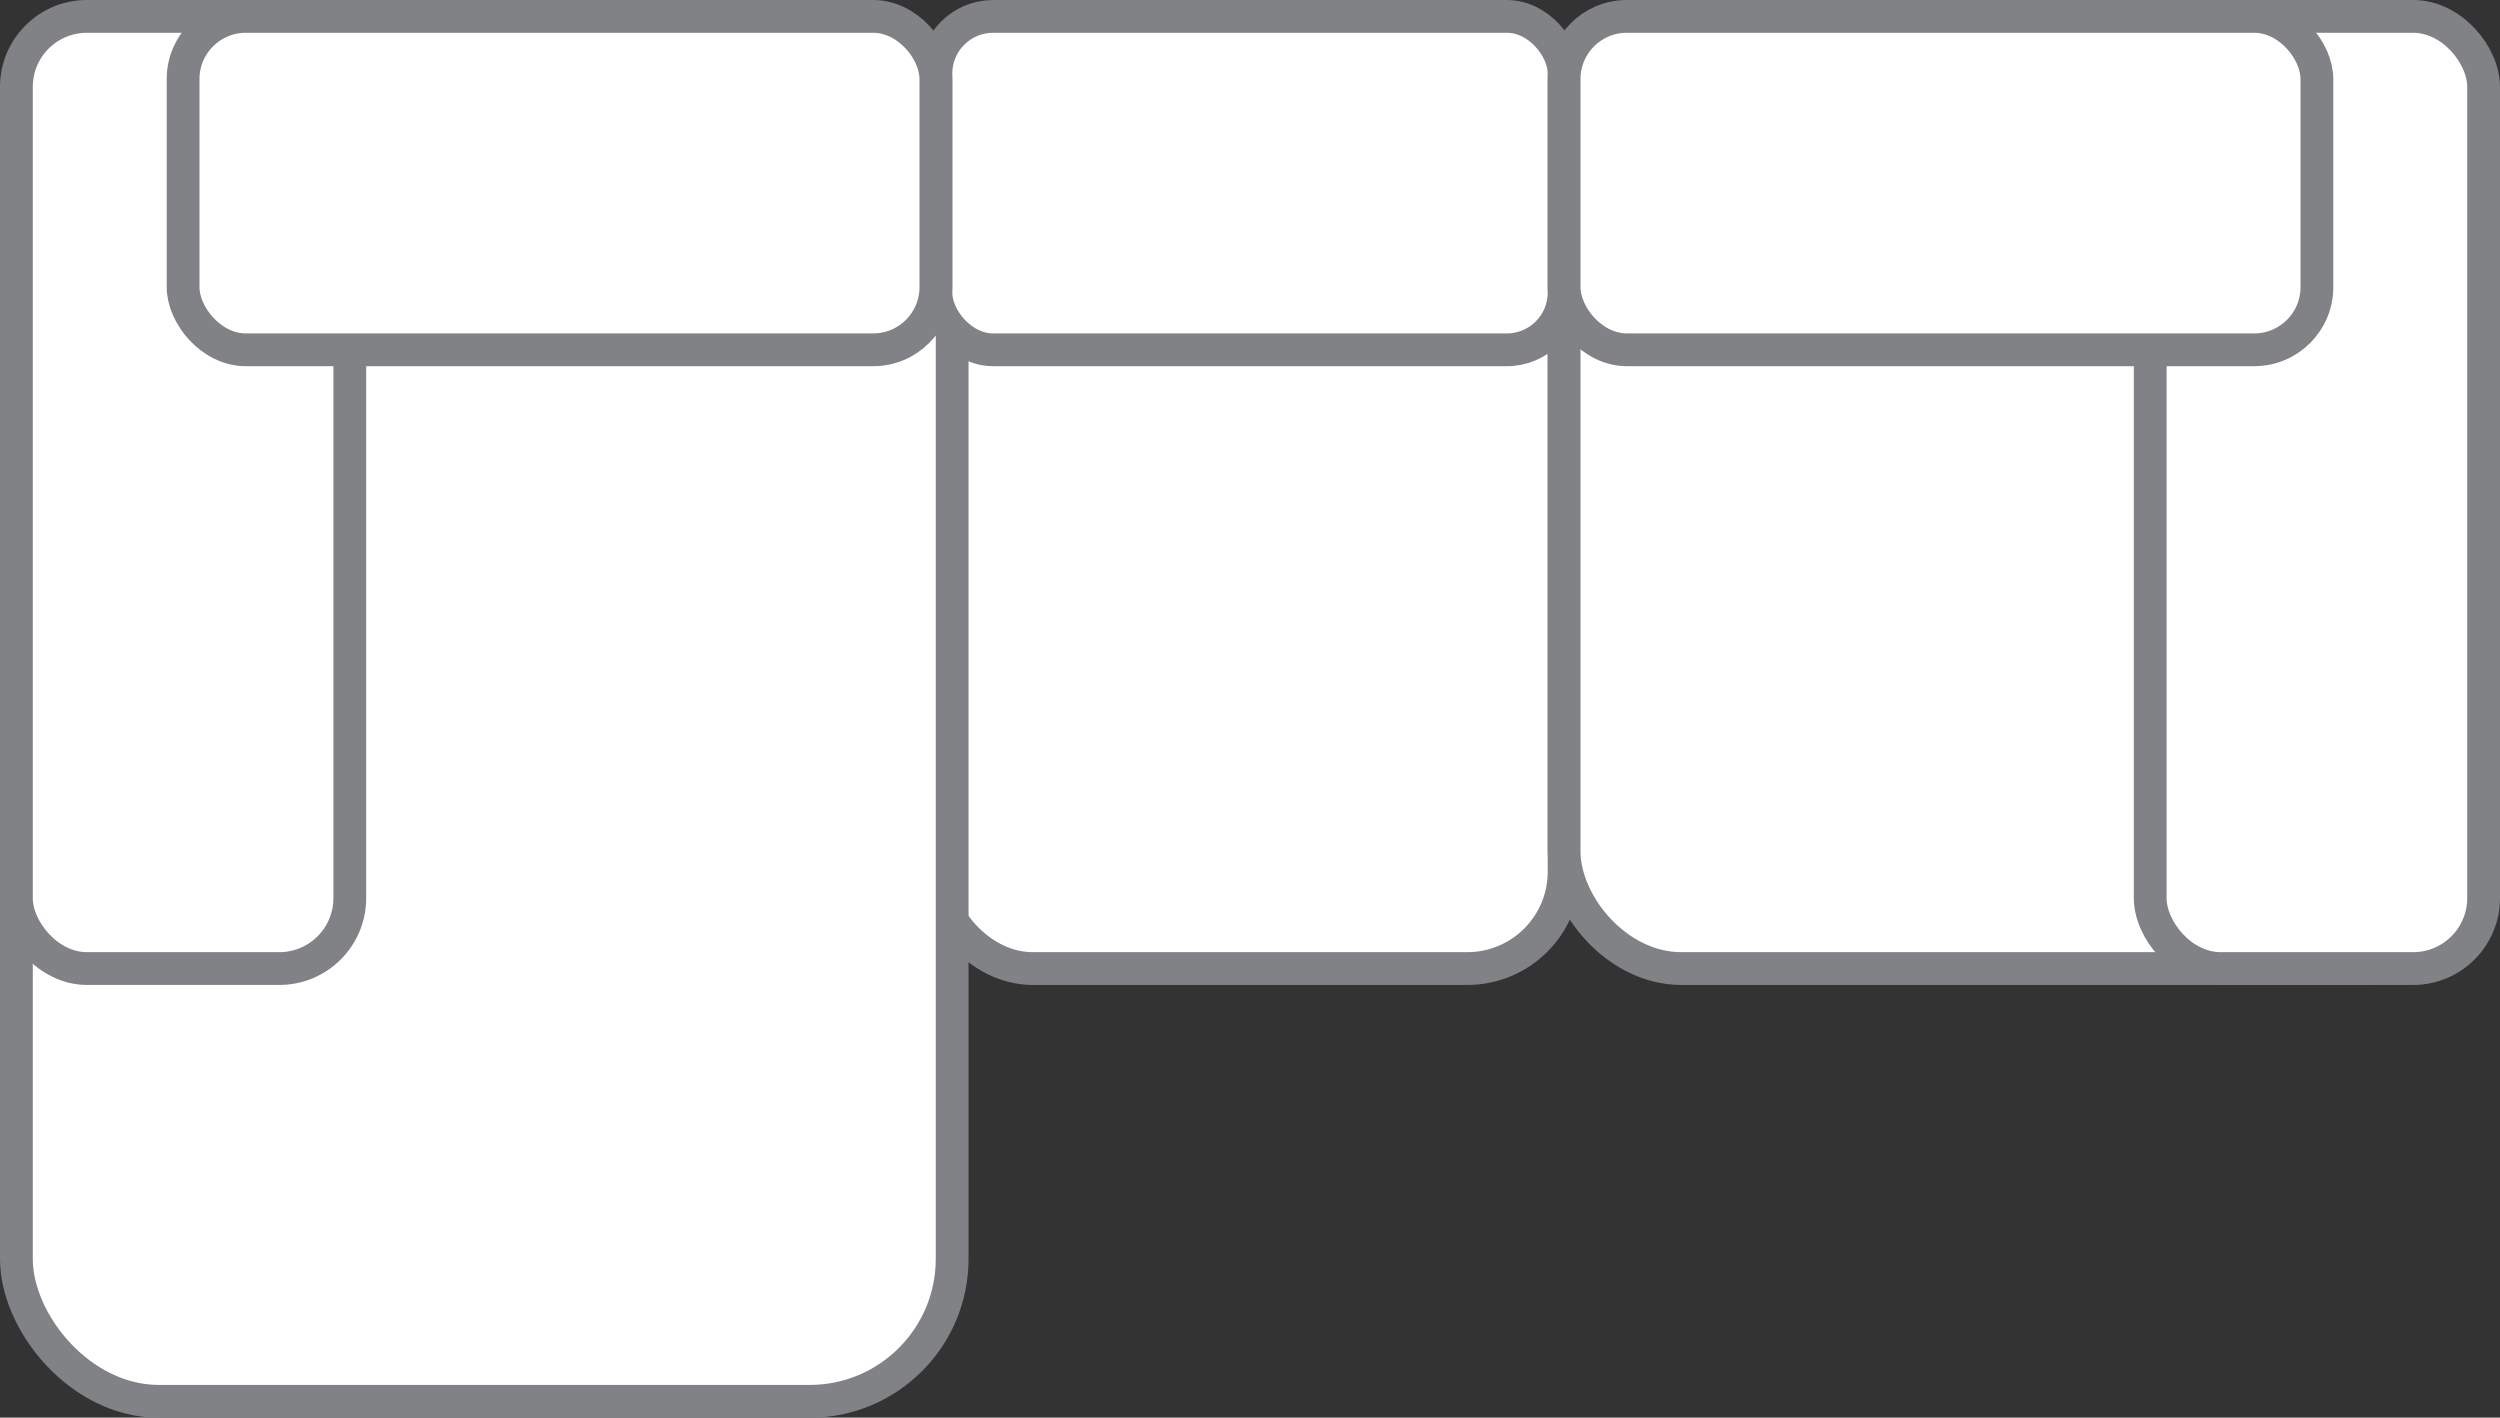 <svg id="Layer_1" data-name="Layer 1" xmlns="http://www.w3.org/2000/svg" viewBox="0 0 198.26 112.42"><rect x="0" y="0" width="198.26" height="112.42" fill="#333333" stroke="none"/><defs><style>.cls-1{fill:#fff}.cls-2{fill:none;stroke:#818285;stroke-miterlimit:10;stroke-width:2.6px}</style></defs><title>left_facing_chaise</title><g id="_Group_" data-name="&lt;Group&gt;"><g id="_Rectangle_" data-name="&lt;Rectangle&gt;"><rect id="_Path_" data-name="&lt;Path&gt;" class="cls-1" x="74.22" y="1.3" width="49.82" height="75.51" rx="7.68" ry="7.68"/><rect id="_Path_2" data-name="&lt;Path&gt;" class="cls-2" x="74.22" y="1.3" width="49.82" height="75.51" rx="7.68" ry="7.68"/></g></g><g id="_Group_2" data-name="&lt;Group&gt;"><g id="_Rectangle_2" data-name="&lt;Rectangle&gt;"><rect id="_Path_3" data-name="&lt;Path&gt;" class="cls-1" x="124.04" y="1.3" width="72.92" height="75.51" rx="9.29" ry="9.29"/><rect id="_Path_4" data-name="&lt;Path&gt;" class="cls-2" x="124.04" y="1.3" width="72.92" height="75.51" rx="9.29" ry="9.29"/></g></g><g id="_Group_3" data-name="&lt;Group&gt;"><g id="_Rectangle_3" data-name="&lt;Rectangle&gt;"><rect id="_Path_5" data-name="&lt;Path&gt;" class="cls-1" x="1.3" y="1.3" width="74.21" height="109.83" rx="11.3" ry="11.3"/><rect id="_Path_6" data-name="&lt;Path&gt;" class="cls-2" x="1.3" y="1.3" width="74.21" height="109.83" rx="11.3" ry="11.3"/></g></g><g id="_Group_4" data-name="&lt;Group&gt;"><g id="_Rectangle_4" data-name="&lt;Rectangle&gt;"><rect id="_Path_7" data-name="&lt;Path&gt;" class="cls-1" x="1.3" y="1.3" width="26.44" height="75.51" rx="5.59" ry="5.59"/><rect id="_Path_8" data-name="&lt;Path&gt;" class="cls-2" x="1.3" y="1.3" width="26.44" height="75.51" rx="5.59" ry="5.59"/></g></g><g id="_Group_5" data-name="&lt;Group&gt;"><g id="_Rectangle_5" data-name="&lt;Rectangle&gt;"><rect id="_Path_9" data-name="&lt;Path&gt;" class="cls-1" x="170.52" y="1.3" width="26.44" height="75.51" rx="5.59" ry="5.59"/><rect id="_Path_10" data-name="&lt;Path&gt;" class="cls-2" x="170.52" y="1.3" width="26.44" height="75.51" rx="5.59" ry="5.59"/></g></g><g id="_Group_6" data-name="&lt;Group&gt;"><g id="_Rectangle_6" data-name="&lt;Rectangle&gt;"><rect id="_Path_11" data-name="&lt;Path&gt;" class="cls-1" x="74.22" y="1.3" width="49.82" height="26.44" rx="4.54" ry="4.54"/><rect id="_Path_12" data-name="&lt;Path&gt;" class="cls-2" x="74.22" y="1.3" width="49.82" height="26.44" rx="4.54" ry="4.54"/></g></g><g id="_Group_7" data-name="&lt;Group&gt;"><g id="_Rectangle_7" data-name="&lt;Rectangle&gt;"><rect id="_Path_13" data-name="&lt;Path&gt;" class="cls-1" x="14.52" y="1.3" width="59.7" height="26.44" rx="4.97" ry="4.97"/><rect id="_Path_14" data-name="&lt;Path&gt;" class="cls-2" x="14.52" y="1.3" width="59.7" height="26.44" rx="4.97" ry="4.97"/></g></g><g id="_Group_8" data-name="&lt;Group&gt;"><g id="_Rectangle_8" data-name="&lt;Rectangle&gt;"><rect id="_Path_15" data-name="&lt;Path&gt;" class="cls-1" x="124.04" y="1.3" width="59.7" height="26.44" rx="4.97" ry="4.97"/><rect id="_Path_16" data-name="&lt;Path&gt;" class="cls-2" x="124.04" y="1.3" width="59.7" height="26.44" rx="4.97" ry="4.97"/></g></g></svg>